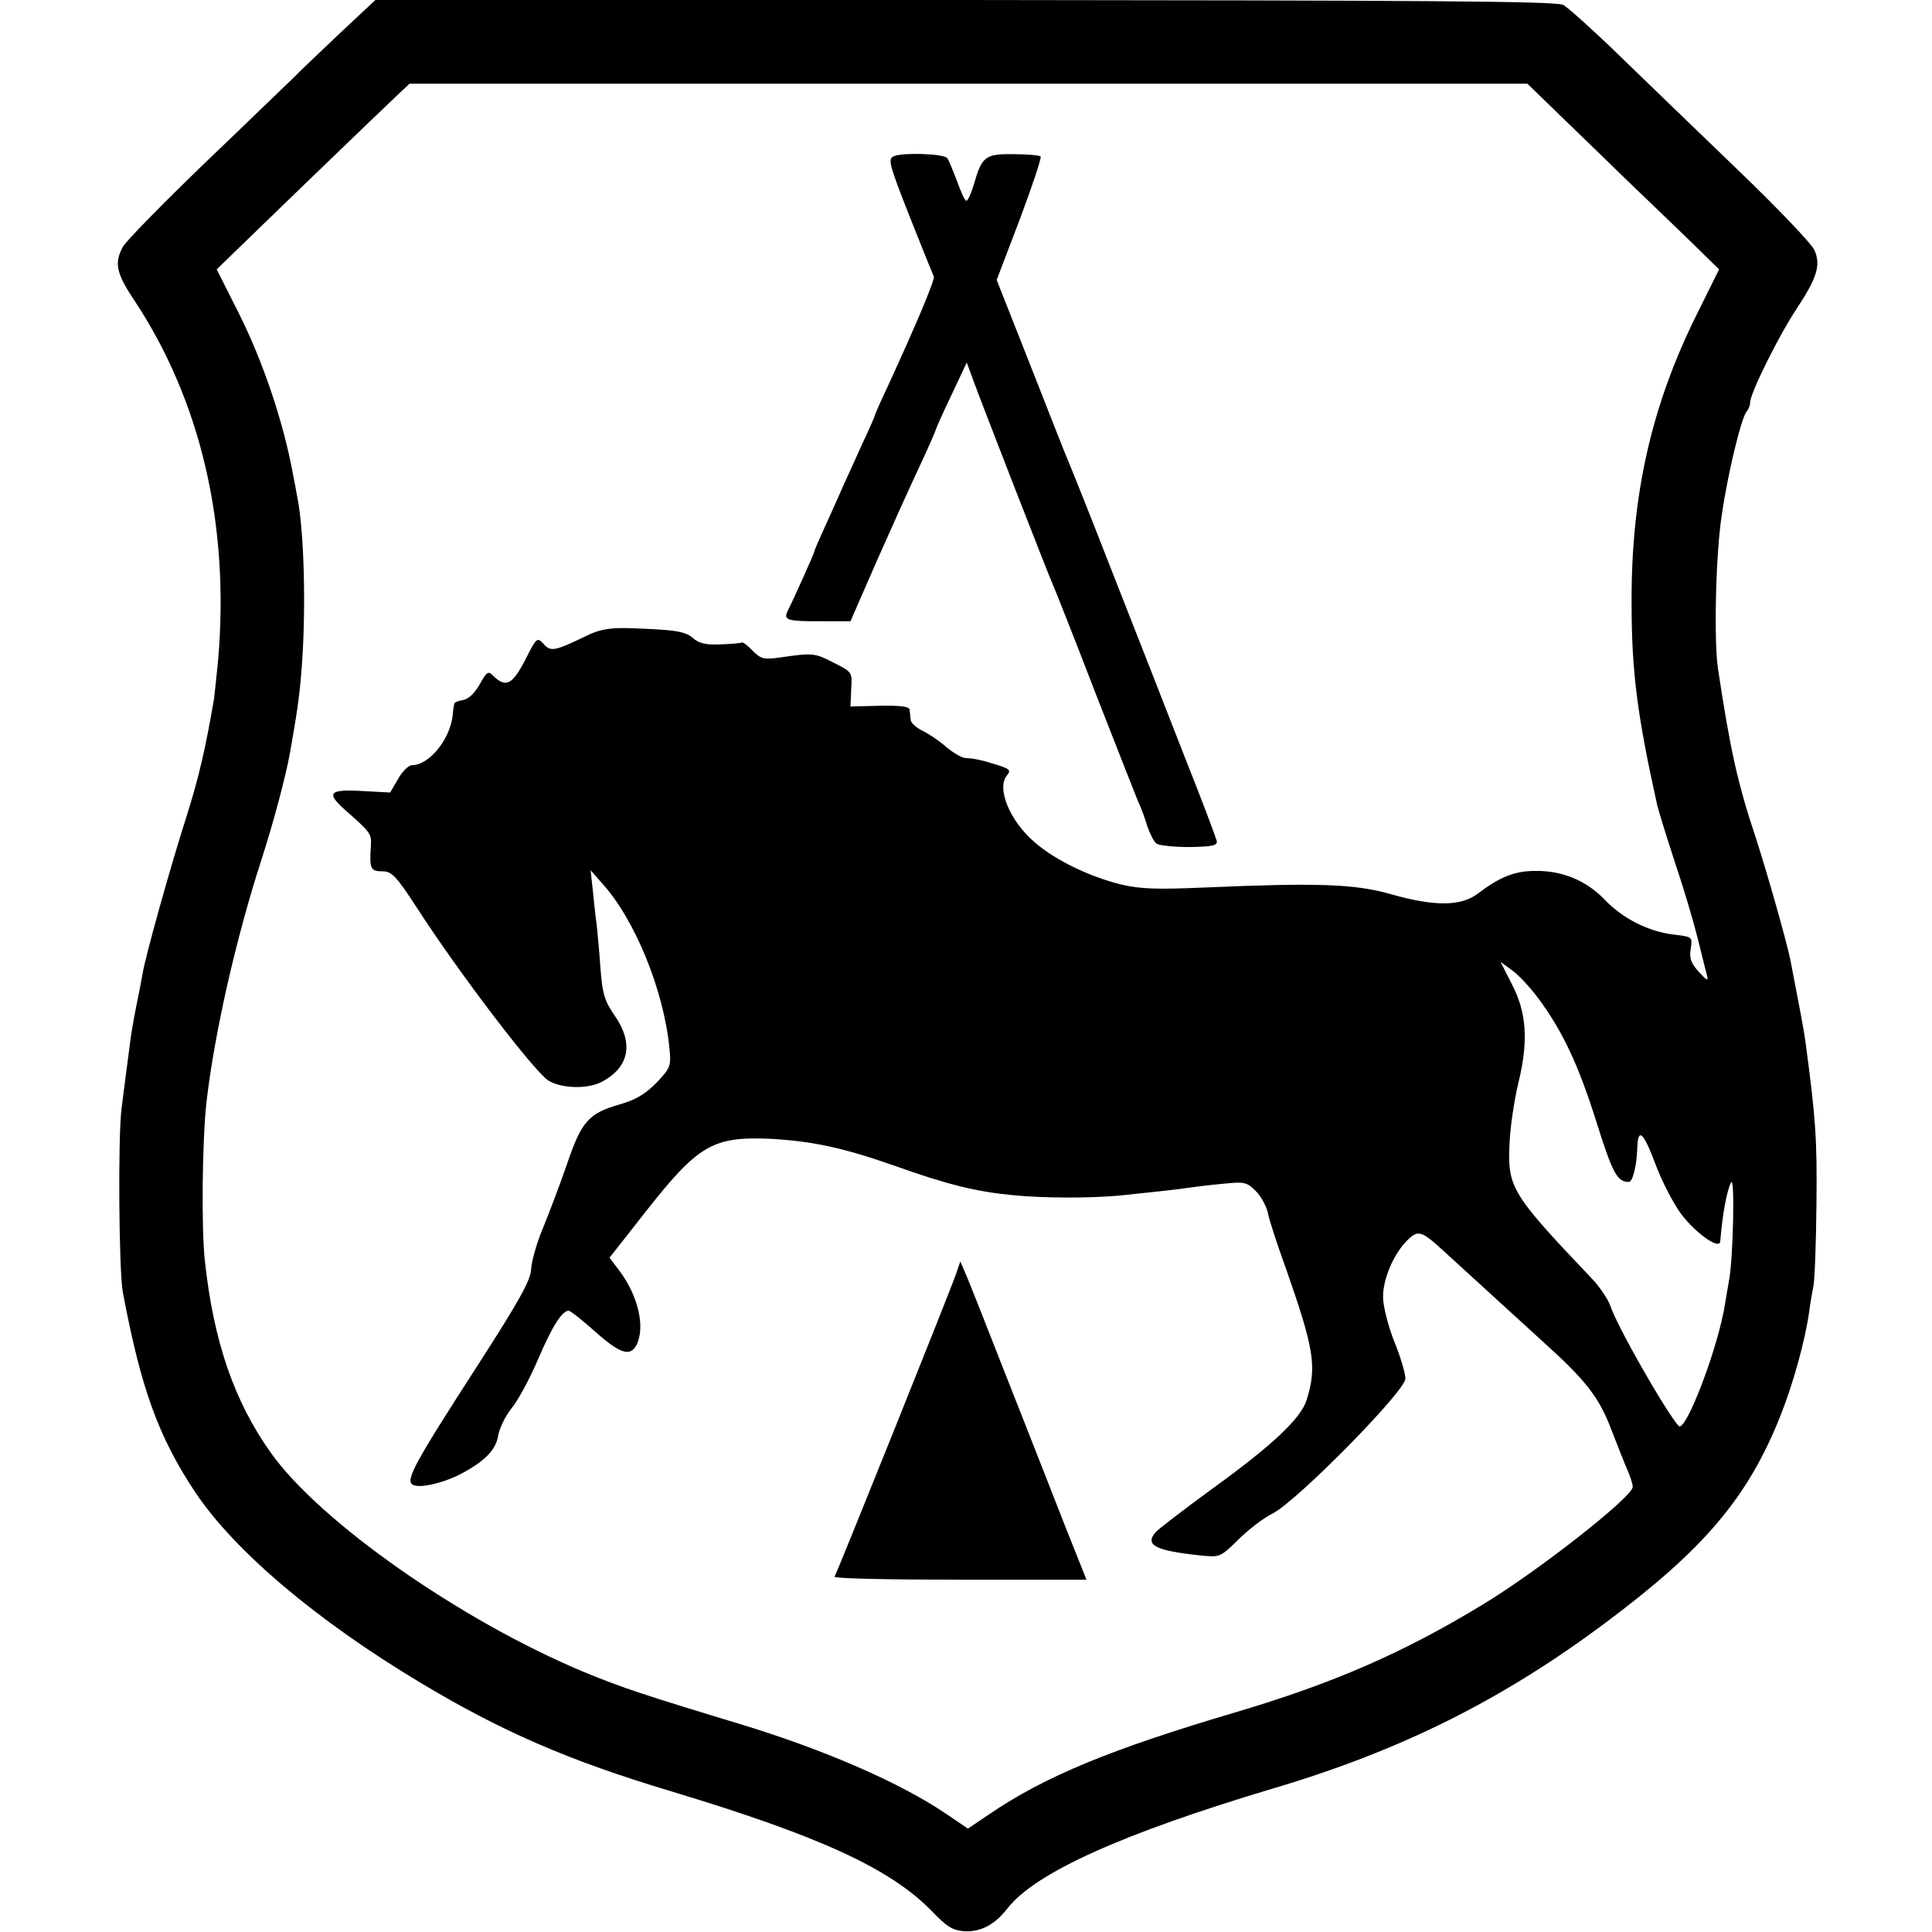 <?xml version="1.0" standalone="no"?>
<!DOCTYPE svg PUBLIC "-//W3C//DTD SVG 20010904//EN"
 "http://www.w3.org/TR/2001/REC-SVG-20010904/DTD/svg10.dtd">
<svg version="1.0" xmlns="http://www.w3.org/2000/svg"
 width="510pt" height="510pt" viewBox="0 0 510 510"
 preserveAspectRatio="xMidYMid meet">
<g transform="translate(0,510) scale(0.1,-0.1)"
fill="#000000" stroke="none">
<path d="M898 5013 c-51 -49 -107 -101 -123 -118 -17 -16 -122 -118 -234 -225
-111 -107 -209 -207 -217 -222 -23 -43 -17 -70 32 -143 174 -264 250 -590 220
-945 -4 -41 -9 -88 -11 -105 -23 -133 -40 -206 -71 -305 -44 -137 -111 -377
-118 -422 -3 -18 -8 -44 -11 -58 -8 -38 -16 -82 -20 -110 -9 -69 -16 -121 -24
-185 -10 -77 -7 -429 3 -485 48 -255 94 -383 192 -530 103 -154 320 -338 594
-502 213 -128 392 -206 663 -287 391 -118 576 -203 686 -315 41 -43 56 -52 88
-54 42 -2 79 17 113 61 74 94 303 197 701 316 337 100 603 233 874 435 262
195 379 332 465 549 34 85 66 202 76 276 3 25 9 55 11 66 3 11 7 108 8 215 2
175 -2 227 -29 430 -4 30 -15 88 -40 217 -11 52 -60 225 -90 318 -49 147 -68
232 -101 450 -11 75 -6 302 10 405 16 111 52 259 66 274 5 6 9 16 9 24 0 24
77 179 124 249 52 79 63 113 46 152 -6 16 -98 112 -203 213 -106 102 -248 239
-315 304 -68 66 -133 124 -145 131 -17 10 -377 12 -1579 13 l-1557 0 -93 -87z
m3234 -231 c55 -53 130 -126 166 -161 37 -35 106 -102 154 -148 l86 -84 -58
-117 c-120 -241 -174 -477 -173 -762 0 -181 14 -294 68 -537 3 -12 23 -78 45
-145 23 -68 50 -159 61 -203 11 -44 22 -89 25 -100 4 -16 0 -14 -21 9 -21 23
-26 36 -22 61 5 32 5 32 -45 38 -67 8 -134 42 -183 93 -48 50 -112 76 -182 75
-55 0 -94 -16 -152 -60 -45 -34 -115 -34 -231 -1 -94 27 -196 30 -495 17 -118
-5 -164 -4 -215 8 -82 20 -174 64 -228 111 -66 56 -102 143 -74 177 11 13 8
17 -23 27 -41 13 -62 18 -87 19 -10 1 -32 14 -50 29 -18 16 -46 35 -63 43 -16
8 -31 21 -31 29 -1 8 -2 20 -3 27 -1 8 -25 11 -78 10 l-78 -2 2 46 c3 45 2 45
-45 69 -50 26 -56 27 -139 15 -47 -7 -54 -5 -77 18 -13 14 -26 23 -28 21 -3
-2 -28 -4 -56 -5 -38 -2 -57 3 -72 16 -21 19 -49 23 -176 27 -44 1 -73 -4
-105 -20 -85 -41 -95 -43 -114 -22 -17 19 -19 17 -49 -43 -34 -65 -51 -73 -84
-41 -13 14 -17 11 -36 -23 -13 -23 -30 -39 -44 -41 -12 -2 -23 -6 -23 -10 -1
-4 -3 -17 -4 -30 -7 -64 -62 -132 -108 -132 -8 0 -25 -16 -36 -36 l-21 -36
-75 4 c-86 5 -95 -5 -44 -50 68 -60 70 -63 68 -95 -4 -60 -1 -67 30 -67 25 0
36 -11 92 -97 109 -169 307 -429 346 -455 33 -21 103 -24 141 -4 73 38 86 102
34 176 -26 38 -32 57 -37 125 -3 44 -8 96 -10 115 -3 19 -7 59 -10 89 l-6 54
28 -32 c88 -95 165 -284 180 -437 5 -48 3 -53 -33 -91 -29 -30 -55 -46 -97
-58 -84 -24 -102 -45 -141 -160 -19 -55 -48 -131 -64 -170 -16 -38 -29 -86
-30 -106 -1 -28 -31 -82 -139 -250 -168 -260 -193 -306 -174 -318 17 -11 82 4
129 29 62 33 91 63 97 100 3 19 19 52 35 72 17 20 48 78 70 129 38 89 64 129
81 129 5 0 36 -25 70 -55 65 -58 92 -67 109 -36 24 47 5 131 -46 198 l-25 33
95 121 c139 177 178 199 327 193 112 -6 192 -23 327 -70 142 -51 220 -70 317
-79 78 -8 205 -8 280 -1 97 10 160 17 185 21 14 2 53 7 87 10 58 6 64 5 88
-19 14 -14 28 -40 32 -58 3 -17 24 -82 46 -142 76 -217 84 -263 56 -352 -15
-48 -90 -119 -245 -231 -78 -57 -147 -110 -154 -118 -28 -34 -1 -48 119 -61
51 -5 52 -5 99 41 26 26 67 58 92 70 65 34 350 323 350 356 0 13 -13 58 -30
99 -16 41 -29 93 -29 115 -1 48 28 115 63 150 30 30 38 27 102 -32 91 -83 229
-209 253 -231 118 -106 152 -150 185 -237 15 -38 33 -85 41 -103 8 -18 15 -39
15 -47 0 -26 -248 -221 -395 -310 -212 -129 -395 -208 -650 -284 -332 -98
-507 -170 -655 -271 l-55 -37 -56 38 c-122 83 -324 171 -549 239 -251 76 -311
96 -410 137 -323 135 -695 395 -825 578 -97 136 -151 294 -174 505 -10 87 -7
322 4 420 21 183 78 433 145 640 32 99 64 220 75 280 20 113 26 154 32 235 11
153 6 357 -13 447 -2 13 -7 37 -10 53 -25 139 -80 302 -145 431 l-57 113 221
214 c122 118 237 228 255 245 l33 31 1475 0 1476 0 100 -97z m-73 -2315 c65
-87 107 -176 155 -328 43 -137 55 -159 86 -159 10 0 21 45 22 90 2 55 16 42
48 -43 17 -46 48 -105 68 -132 39 -51 101 -95 103 -72 6 74 18 137 29 156 10
16 5 -208 -6 -260 -2 -13 -7 -40 -10 -59 -17 -114 -105 -345 -123 -324 -35 40
-163 264 -180 317 -6 17 -28 50 -49 72 -215 226 -223 241 -217 360 2 44 13
114 23 156 27 110 22 185 -16 259 l-31 61 30 -22 c16 -11 47 -44 68 -72z"/>
<path d="M2361 4688 c-18 -6 -16 -17 40 -159 33 -83 62 -155 64 -159 4 -7 -47
-128 -123 -293 -18 -38 -32 -70 -32 -72 0 -2 -15 -37 -34 -77 -18 -40 -40 -89
-49 -108 -8 -19 -29 -65 -46 -103 -17 -37 -31 -69 -31 -72 0 -4 -55 -127 -70
-156 -13 -26 -3 -29 84 -29 l81 0 69 158 c38 86 89 199 113 250 24 51 43 95
43 97 0 2 18 43 41 91 l41 87 18 -49 c23 -63 198 -513 210 -539 5 -11 55 -137
110 -280 56 -143 107 -273 114 -290 8 -16 19 -47 25 -67 7 -20 17 -40 24 -45
7 -5 46 -9 87 -9 61 1 74 4 72 16 -2 8 -38 105 -82 215 -43 110 -128 328 -190
485 -61 157 -116 294 -121 305 -5 11 -49 123 -98 248 l-90 228 61 160 c33 88
58 163 55 166 -4 3 -35 6 -72 6 -74 1 -83 -6 -104 -79 -7 -24 -16 -44 -20 -44
-4 0 -15 24 -25 53 -11 28 -22 56 -26 60 -10 11 -114 15 -139 5z"/>
<path d="M2524 1738 c-12 -37 -314 -789 -321 -800 -2 -5 146 -8 330 -8 l335 0
-55 138 c-29 75 -97 247 -150 382 -53 135 -103 262 -112 283 l-16 37 -11 -32z"/>
</g>
</svg>
